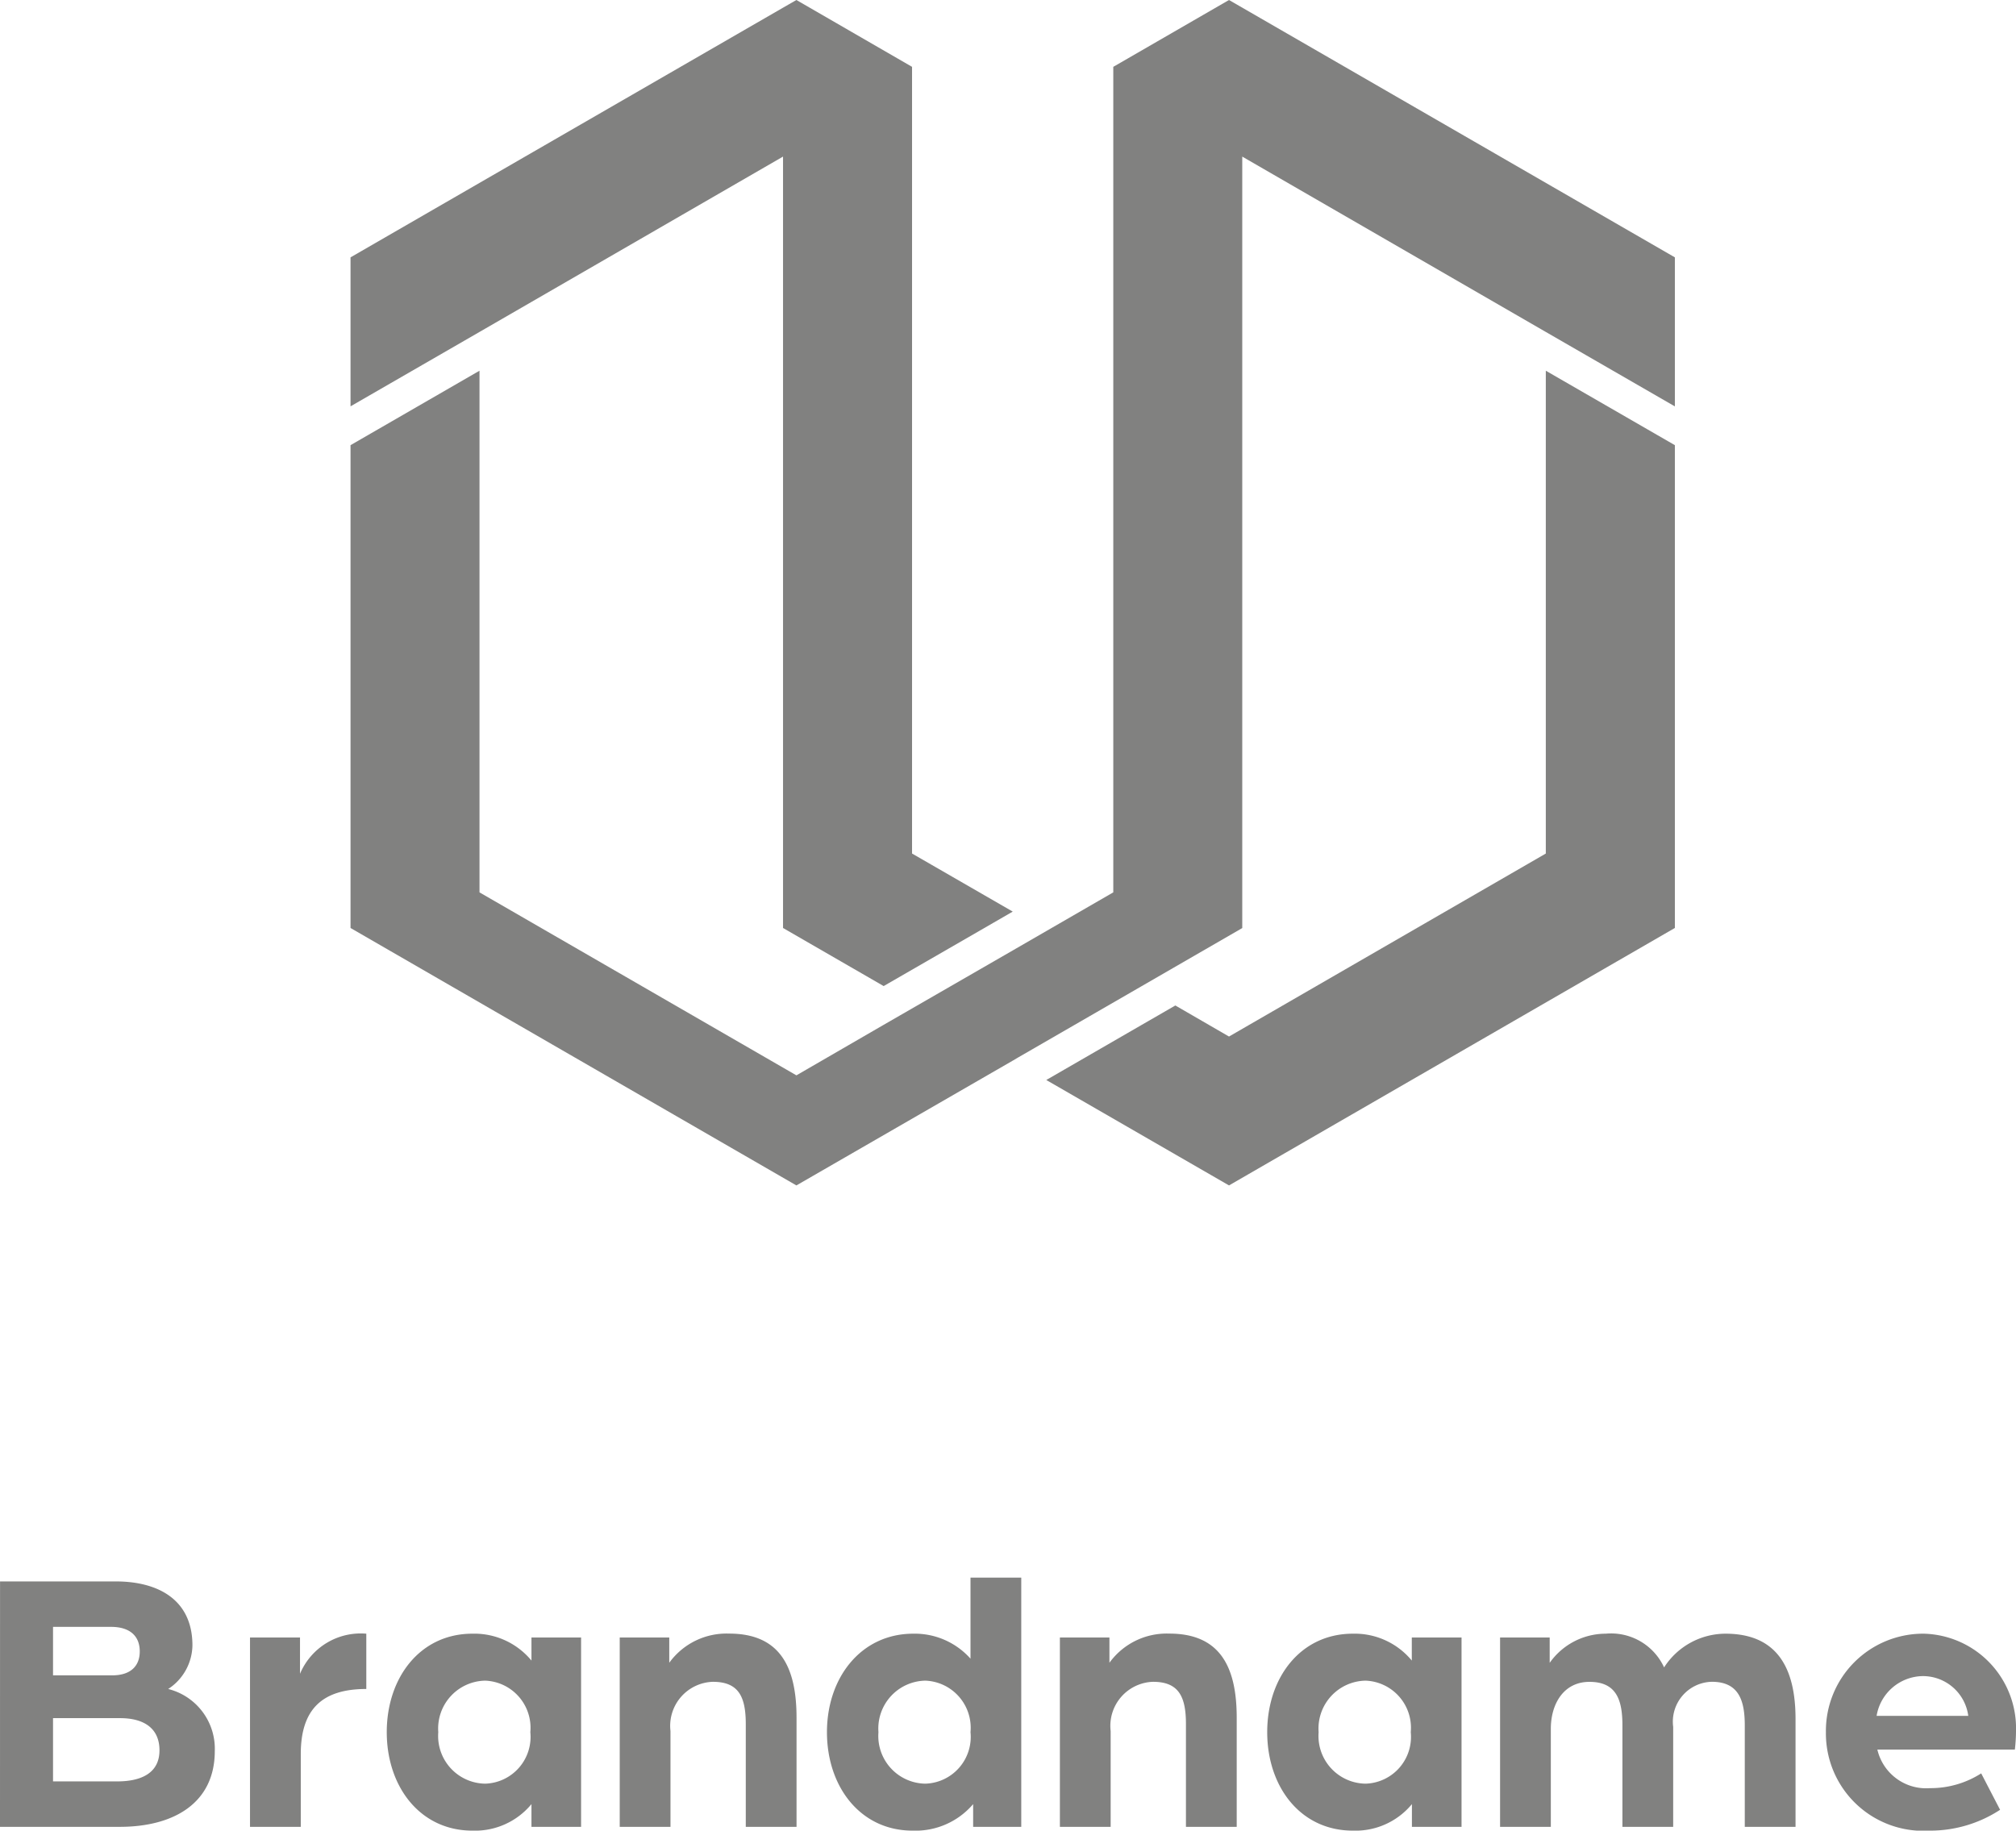 <svg xmlns="http://www.w3.org/2000/svg" width="90.474" height="82.17" viewBox="0 0 90.474 82.17">
  <g id="Gruppe_18684" data-name="Gruppe 18684" transform="translate(-1.336)">
    <g id="Gruppe_5054" data-name="Gruppe 5054" transform="translate(17.067 0)">
      <path id="Pfad_12193" data-name="Pfad 12193" d="M20.01,0l-.6.345L5.788,8.21,0,11.552v6.687L5.788,14.9,19.41,7.029V41.654l4.516,2.607L28.21,41.79l1.509-.872L25.2,38.312V3Z" transform="translate(0 0)" fill="#818180"/>
      <path id="Pfad_12194" data-name="Pfad 12194" d="M39.424,0,34.231,3V40.055l-4.513,2.607L23.927,46,20.01,48.268,5.788,40.055V16.64L0,19.982V41.654L20.01,53.209l9.708-5.6.23-.136,5.558-3.209,4.513-2.607V7.029L53.642,14.9l5.792,3.342V11.552Z" transform="translate(0 0)" fill="#818180"/>
      <path id="Pfad_12195" data-name="Pfad 12195" d="M112.018,69.422,97.8,77.636l-2.408-1.394-1.509.871L89.6,79.587l8.2,4.732,20.01-11.556V51.092l-5.792-3.342Z" transform="translate(-58.376 -31.11)" fill="#818180"/>
    </g>
    <path id="Pfad_35391" data-name="Pfad 35391" d="M1.088,0H6.46c2.431,0,4.267-1.071,4.267-3.4A2.765,2.765,0,0,0,8.636-6.188,2.382,2.382,0,0,0,9.724-8.143c0-2.108-1.615-2.873-3.434-2.873h-5.2Zm2.38-2.04V-4.879H6.477c1.054,0,1.768.442,1.768,1.445,0,.986-.765,1.394-1.9,1.394Zm0-4.76V-8.976h2.6c.884,0,1.292.442,1.292,1.1S6.953-6.8,6.12-6.8ZM12.308,0h2.278V-3.264c0-2.023.969-2.924,2.941-2.924V-8.67a2.954,2.954,0,0,0-2.975,1.8V-8.5H12.308Zm9.979.17a3.283,3.283,0,0,0,2.652-1.19V0h2.227V-8.5H24.939v1.037A3.321,3.321,0,0,0,22.287-8.67c-2.346,0-3.842,1.972-3.842,4.42S19.941.17,22.287.17Zm.578-2.108A2.141,2.141,0,0,1,20.757-4.25a2.15,2.15,0,0,1,2.108-2.312A2.117,2.117,0,0,1,24.888-4.25,2.1,2.1,0,0,1,22.865-1.938ZM28.9,0h2.278V-4.3a1.978,1.978,0,0,1,1.9-2.21c1.156,0,1.479.663,1.479,1.9V0h2.278V-4.9c0-2.329-.782-3.774-3.026-3.774a3.171,3.171,0,0,0-2.686,1.309V-8.5H28.9ZM42.041.17a3.4,3.4,0,0,0,2.72-1.19V0H46.92V-11.186H44.642v3.638A3.345,3.345,0,0,0,42.075-8.67C39.729-8.67,38.2-6.7,38.2-4.25S39.7.17,42.041.17Zm.578-2.108A2.141,2.141,0,0,1,40.511-4.25a2.15,2.15,0,0,1,2.108-2.312A2.117,2.117,0,0,1,44.642-4.25,2.1,2.1,0,0,1,42.619-1.938ZM48.654,0h2.278V-4.3a1.978,1.978,0,0,1,1.9-2.21c1.156,0,1.479.663,1.479,1.9V0h2.278V-4.9c0-2.329-.782-3.774-3.026-3.774a3.171,3.171,0,0,0-2.686,1.309V-8.5H48.654ZM61.8.17a3.283,3.283,0,0,0,2.652-1.19V0h2.227V-8.5H64.447v1.037A3.321,3.321,0,0,0,61.8-8.67c-2.346,0-3.842,1.972-3.842,4.42S59.449.17,61.8.17Zm.578-2.108A2.141,2.141,0,0,1,60.265-4.25a2.15,2.15,0,0,1,2.108-2.312A2.117,2.117,0,0,1,64.4-4.25,2.1,2.1,0,0,1,62.373-1.938ZM68.408,0h2.278V-4.4c0-1.122.578-2.108,1.734-2.108,1.224,0,1.479.833,1.479,1.955V0h2.278V-4.488a1.791,1.791,0,0,1,1.734-2.023c1.207,0,1.479.833,1.479,1.955V0h2.278V-4.845c0-2.176-.748-3.825-3.145-3.825a3.283,3.283,0,0,0-2.754,1.513A2.618,2.618,0,0,0,73.151-8.67a3.079,3.079,0,0,0-2.516,1.309V-8.5H68.408ZM87.686.17a5.726,5.726,0,0,0,3.162-.935L90-2.4a4.218,4.218,0,0,1-2.295.663A2.248,2.248,0,0,1,85.34-3.468h6.171a7.539,7.539,0,0,0,.051-.816A4.25,4.25,0,0,0,87.431-8.67a4.365,4.365,0,0,0-4.4,4.42A4.373,4.373,0,0,0,87.686.17Zm-2.38-5.151a2.131,2.131,0,0,1,2.057-1.785A2.053,2.053,0,0,1,89.42-4.981Z" transform="translate(0.248 82)" fill="#818180"/>
  </g>
</svg>
